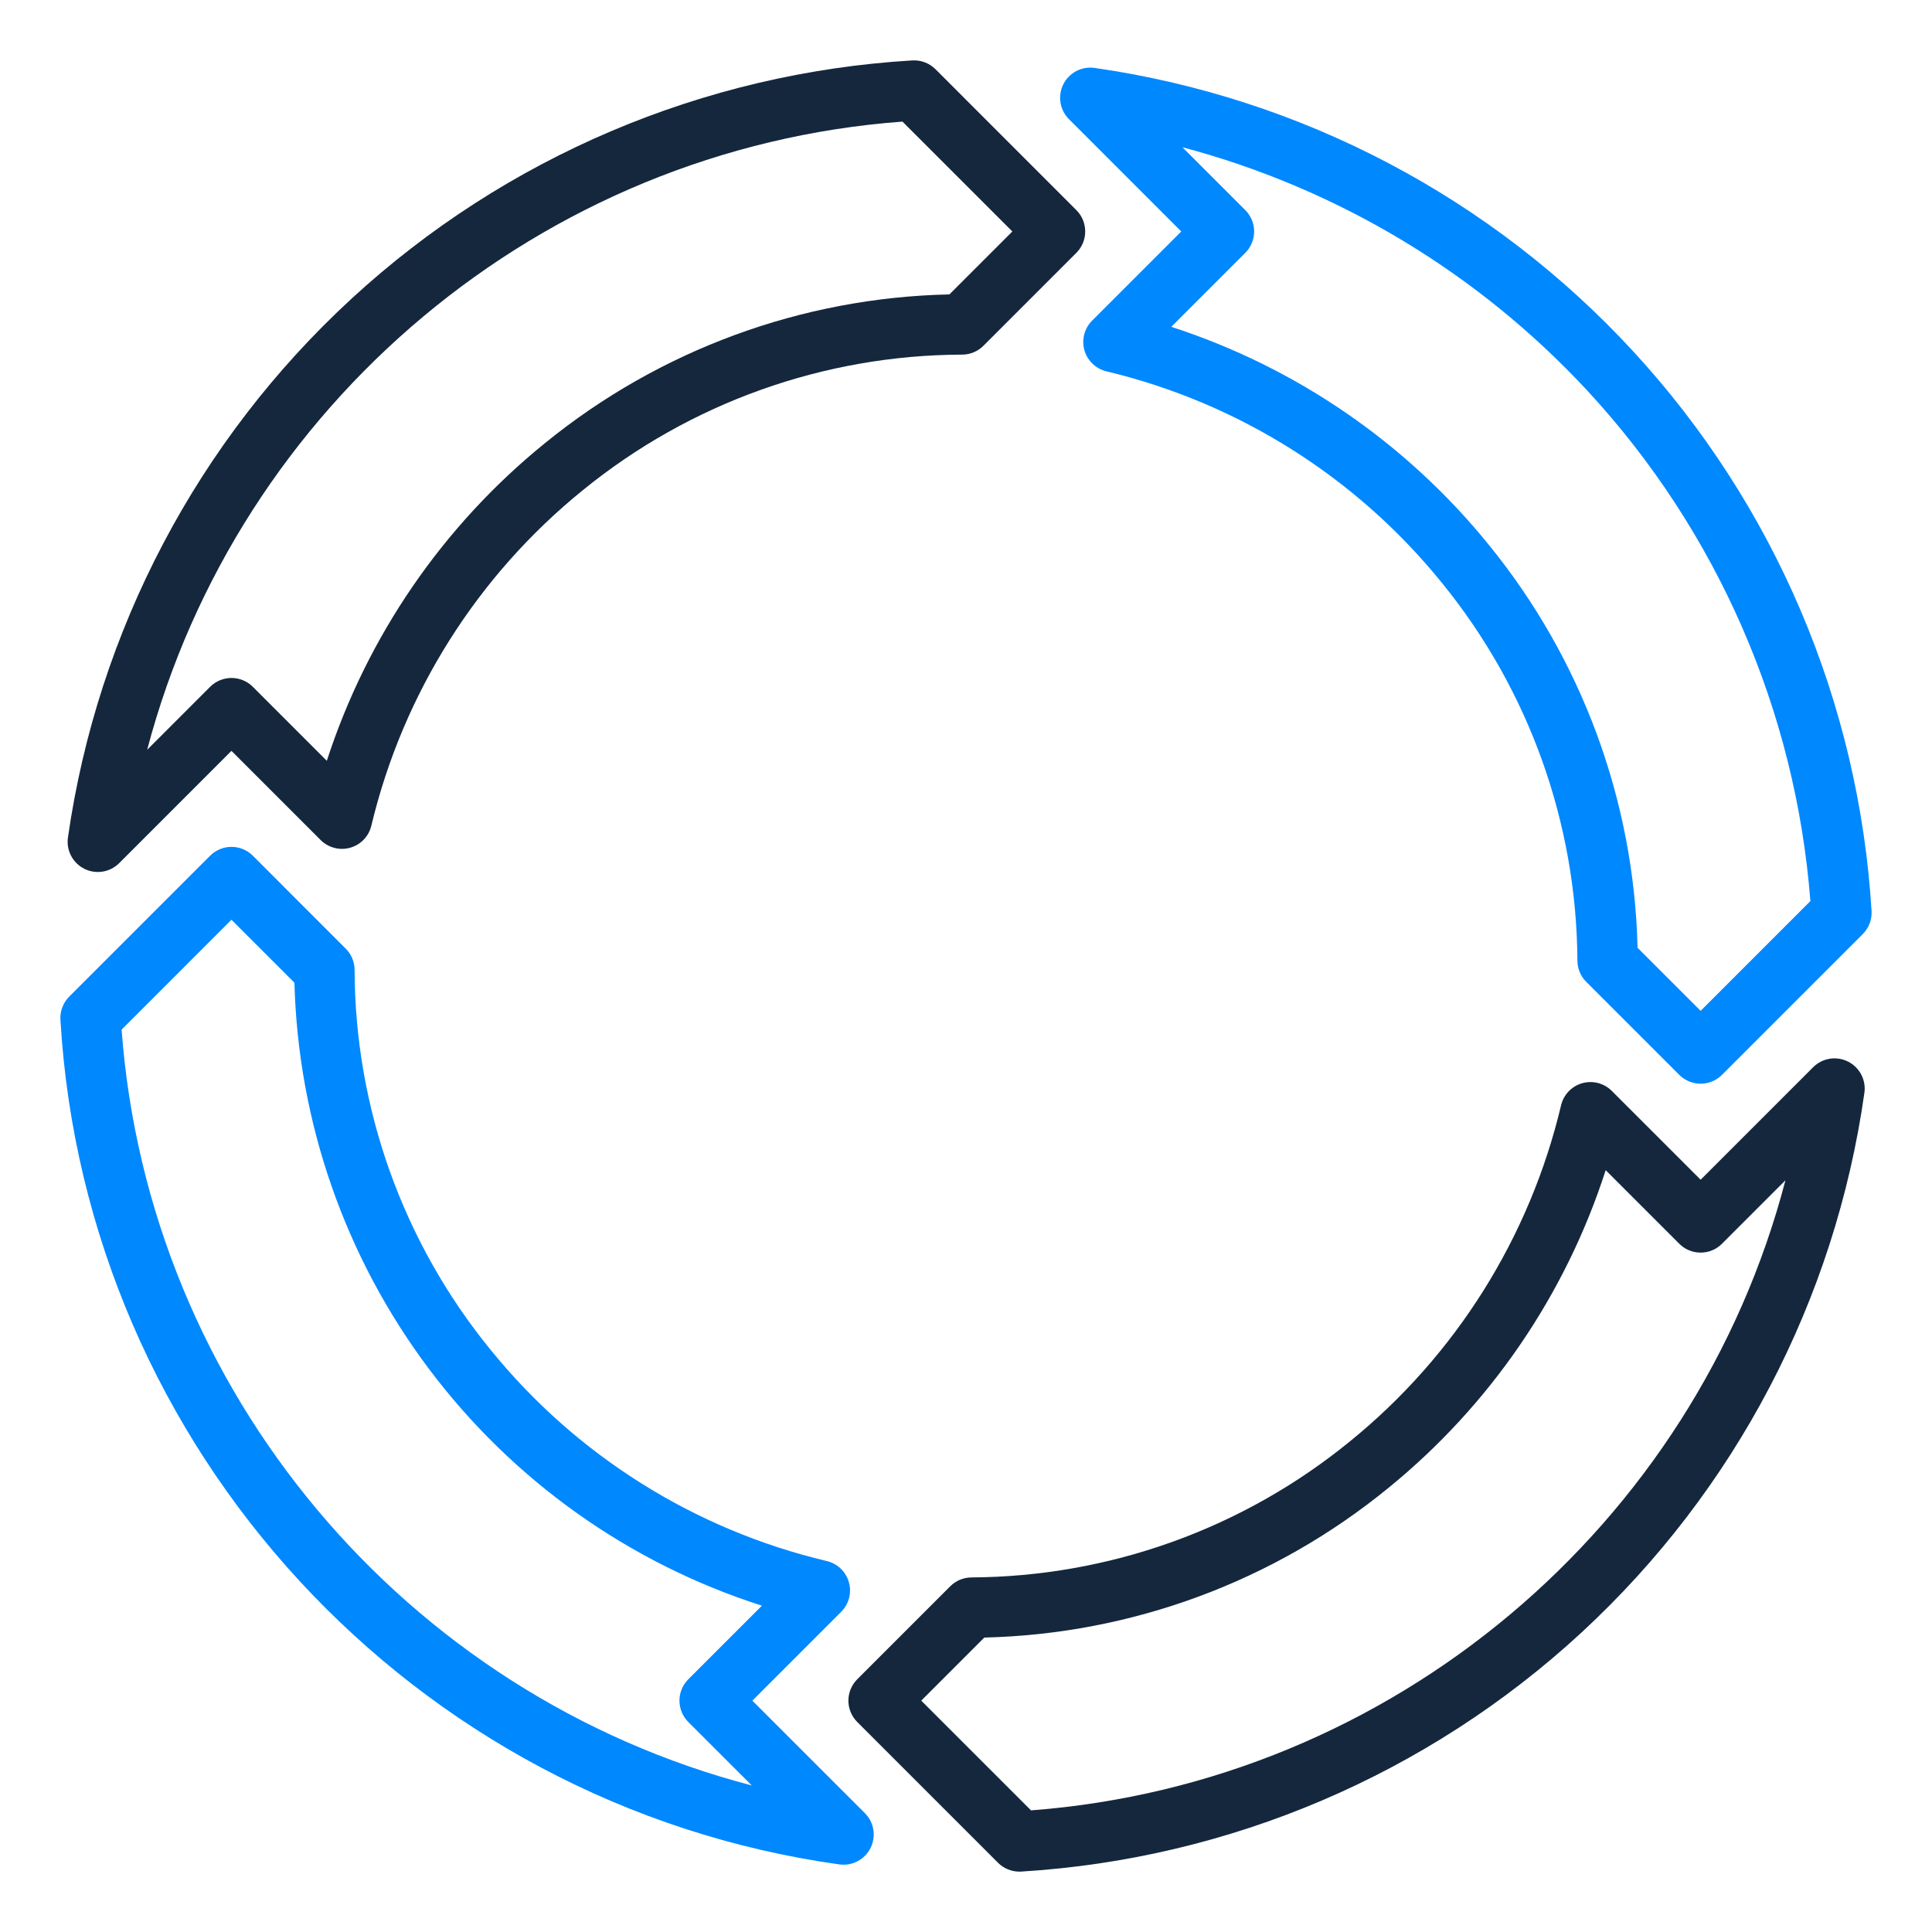 <svg width="80" height="80" viewBox="0 0 80 80" fill="none" xmlns="http://www.w3.org/2000/svg">
<path d="M31.153 70.42L34.832 66.741C34.99 66.583 35.102 66.386 35.158 66.171C35.214 65.955 35.212 65.728 35.15 65.514C35.089 65.3 34.972 65.106 34.811 64.952C34.65 64.798 34.45 64.69 34.233 64.639C28.752 63.34 23.855 60.261 20.307 55.884C16.685 51.442 14.699 45.89 14.683 40.159C14.681 39.83 14.55 39.515 14.317 39.282L10.469 35.433C10.353 35.317 10.215 35.225 10.063 35.162C9.912 35.099 9.749 35.067 9.585 35.067C9.421 35.067 9.258 35.099 9.106 35.162C8.955 35.225 8.817 35.317 8.701 35.433L2.866 41.268C2.741 41.393 2.644 41.542 2.582 41.707C2.519 41.872 2.492 42.048 2.502 42.224C3.542 60.023 17.106 74.732 34.755 77.201C35.015 77.237 35.279 77.191 35.511 77.069C35.744 76.947 35.931 76.755 36.048 76.52C36.165 76.285 36.205 76.02 36.163 75.761C36.121 75.502 35.998 75.263 35.812 75.078L31.153 70.42ZM5.035 42.635L9.584 38.085L12.192 40.692C12.343 46.469 14.288 52.055 17.757 56.677C21.225 61.299 26.045 64.728 31.549 66.488L28.501 69.536C28.385 69.652 28.293 69.79 28.23 69.941C28.167 70.093 28.135 70.255 28.135 70.42C28.135 70.584 28.167 70.746 28.23 70.898C28.293 71.05 28.385 71.188 28.501 71.304L31.13 73.932C16.807 70.195 6.15 57.639 5.035 42.635Z" fill="#0088FF"/>
<path d="M48.913 9.585L45.222 13.276C45.064 13.434 44.952 13.63 44.896 13.846C44.84 14.061 44.842 14.288 44.903 14.502C44.964 14.716 45.081 14.91 45.242 15.064C45.402 15.217 45.601 15.325 45.818 15.377C51.279 16.683 56.156 19.755 59.692 24.117C63.302 28.543 65.287 34.072 65.317 39.783C65.32 40.111 65.451 40.425 65.683 40.656L69.535 44.508C69.77 44.743 70.088 44.874 70.419 44.874C70.751 44.874 71.068 44.743 71.303 44.508L77.133 38.678C77.258 38.553 77.355 38.403 77.418 38.238C77.481 38.073 77.508 37.896 77.497 37.719C76.971 29.087 73.483 20.9 67.621 14.541C61.76 8.182 53.884 4.039 45.323 2.812C45.063 2.776 44.798 2.821 44.566 2.943C44.334 3.065 44.146 3.257 44.029 3.492C43.912 3.726 43.871 3.992 43.913 4.251C43.955 4.51 44.078 4.749 44.263 4.934L48.913 9.585ZM65.733 16.181C71.102 21.984 74.355 29.43 74.964 37.312L70.42 41.857L67.808 39.246C67.663 33.147 65.491 27.27 61.635 22.543C58.219 18.334 53.657 15.205 48.501 13.533L51.565 10.469C51.681 10.353 51.773 10.215 51.836 10.063C51.899 9.912 51.931 9.749 51.931 9.585C51.931 9.421 51.899 9.258 51.836 9.106C51.773 8.955 51.681 8.817 51.565 8.701L48.961 6.097C55.393 7.805 61.208 11.301 65.733 16.181Z" fill="#0088FF"/>
<path d="M3.492 35.975C3.727 36.093 3.993 36.133 4.251 36.091C4.51 36.049 4.749 35.926 4.935 35.741L9.584 31.091L13.276 34.783C13.434 34.941 13.63 35.053 13.846 35.109C14.061 35.166 14.287 35.163 14.502 35.102C14.716 35.041 14.91 34.925 15.064 34.764C15.217 34.603 15.326 34.404 15.377 34.188C16.685 28.717 19.766 23.832 24.139 20.293C28.578 16.68 34.122 14.7 39.846 14.684C40.174 14.682 40.489 14.55 40.722 14.318L44.57 10.469C44.805 10.234 44.936 9.916 44.936 9.585C44.936 9.253 44.805 8.935 44.57 8.701L38.736 2.866C38.611 2.741 38.461 2.644 38.296 2.582C38.132 2.519 37.955 2.492 37.779 2.502C29.135 3.016 20.934 6.499 14.563 12.362C8.191 18.226 4.04 26.11 2.813 34.681C2.776 34.941 2.822 35.206 2.944 35.438C3.066 35.67 3.258 35.858 3.492 35.975ZM37.369 5.035L41.919 9.585L39.312 12.191C33.201 12.322 27.308 14.489 22.568 18.348C18.347 21.766 15.208 26.336 13.533 31.503L10.469 28.439C10.353 28.323 10.215 28.231 10.063 28.168C9.912 28.106 9.749 28.073 9.585 28.073C9.421 28.073 9.258 28.106 9.107 28.168C8.955 28.231 8.817 28.323 8.701 28.439L6.094 31.047C9.858 16.769 22.402 6.148 37.369 5.035Z" fill="#14273D"/>
<path d="M76.52 43.956C76.285 43.84 76.02 43.799 75.762 43.841C75.503 43.883 75.264 44.006 75.079 44.191L70.42 48.85L66.741 45.172C66.583 45.014 66.386 44.902 66.171 44.846C65.955 44.79 65.728 44.793 65.514 44.854C65.3 44.915 65.106 45.032 64.952 45.193C64.799 45.355 64.691 45.554 64.64 45.771C63.342 51.242 60.272 56.132 55.907 59.677C51.478 63.297 45.941 65.288 40.221 65.318C39.893 65.321 39.58 65.452 39.348 65.684L35.496 69.536C35.262 69.77 35.13 70.088 35.13 70.42C35.13 70.751 35.262 71.069 35.496 71.304L41.326 77.134C41.561 77.368 41.879 77.5 42.21 77.5C42.235 77.5 42.26 77.499 42.285 77.498C50.93 76.97 59.128 73.472 65.49 67.596C71.853 61.719 75.99 53.824 77.201 45.248C77.237 44.988 77.191 44.724 77.068 44.492C76.946 44.261 76.754 44.073 76.52 43.956ZM42.692 74.964L38.147 70.42L40.758 67.808C46.866 67.663 52.751 65.485 57.482 61.618C61.694 58.194 64.823 53.621 66.488 48.454L69.536 51.502C69.77 51.737 70.088 51.868 70.419 51.868C70.751 51.868 71.069 51.737 71.303 51.502L73.931 48.874C70.2 63.172 57.668 73.826 42.692 74.964H42.692Z" fill="#14273D"/>
</svg>
